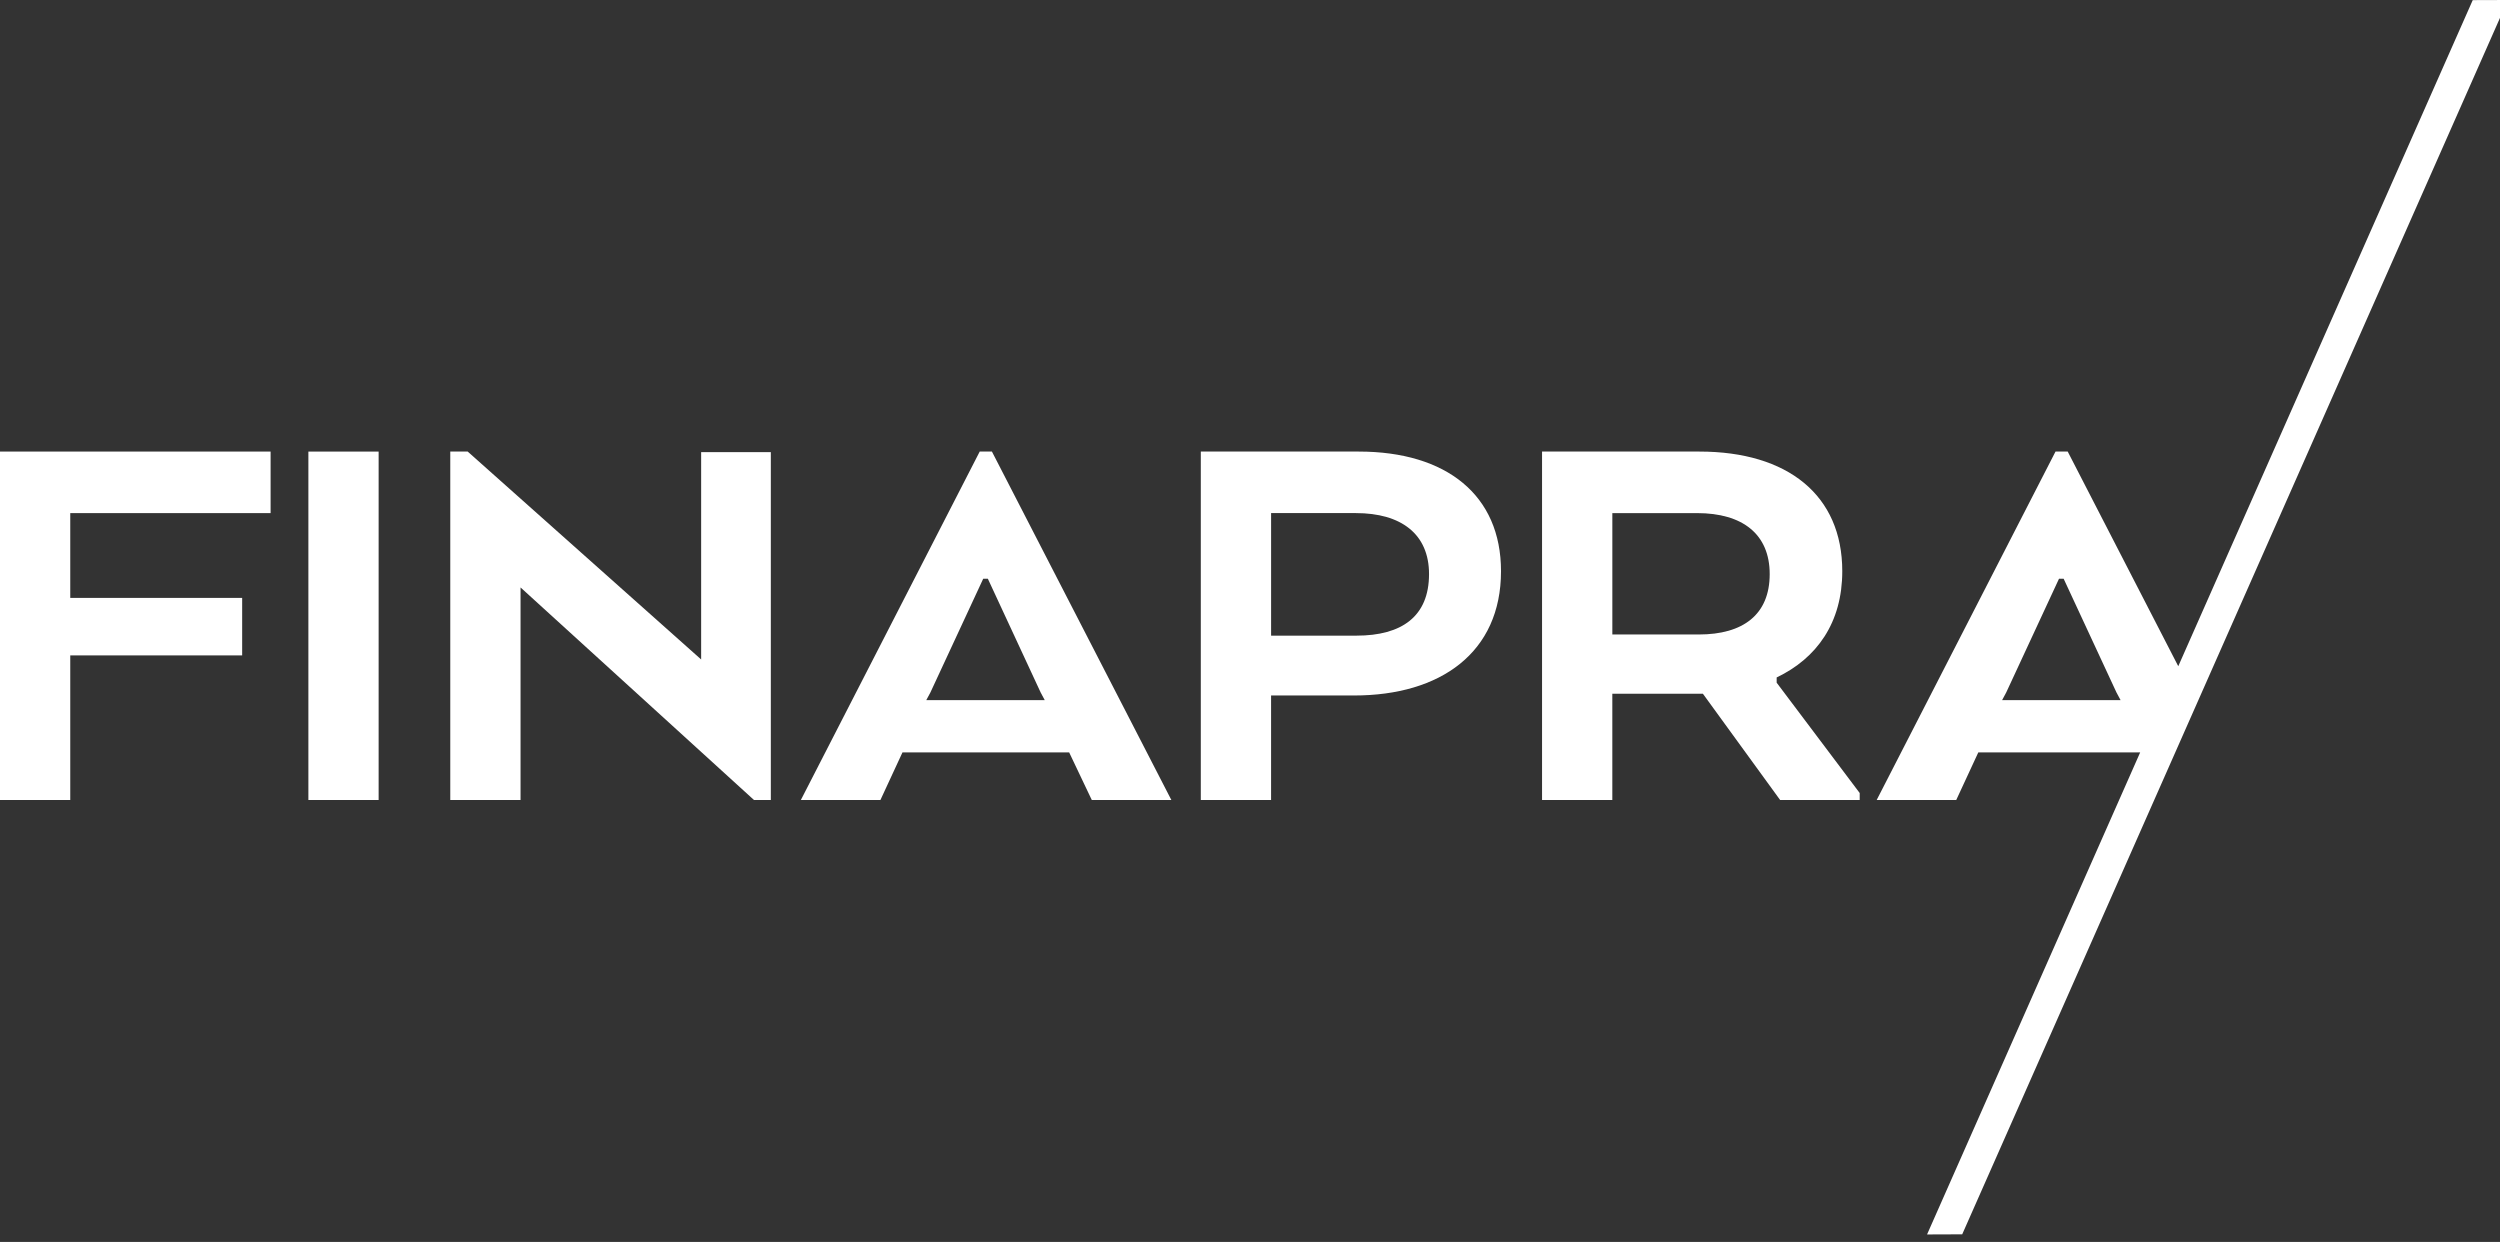<svg xmlns="http://www.w3.org/2000/svg" xmlns:xlink="http://www.w3.org/1999/xlink" xmlns:a="http://ns.adobe.com/AdobeSVGViewerExtensions/3.0/" x="0px" y="0px" width="155px" height="77px" viewBox="0 0 155 77" xml:space="preserve"><rect x="0" y="0" width="155" height="77" fill="#333333" stroke="none"/><defs></defs><polygon fill="#FFFFFF" points="0,49.6 4.356,49.6 4.356,40.635 15.014,40.635 15.014,37.07 4.356,37.07 4.356,31.813  16.777,31.813 16.777,27.997 0,27.997 "></polygon><rect x="19.12" y="27.998" fill="#FFFFFF" width="4.355" height="21.602"></rect><polygon fill="#FFFFFF" points="43.471,40.887 28.997,27.997 27.917,27.997 27.917,49.6 32.274,49.6 32.274,36.422 46.747,49.6  47.791,49.6 47.791,28.033 43.471,28.033 "></polygon><path fill="#FFFFFF" d="M60.742,27.997L49.653,49.6h4.933l1.368-2.953h10.333l1.404,2.953h4.933L61.499,27.997H60.742z  M64.774,43.407H57.43l0.253-0.47l3.276-7.055h0.288l3.275,7.055L64.774,43.407z"></path><path fill="#FFFFFF" d="M84.243,27.997H74.45V49.6h4.357v-6.48h5.147c5.364,0,9.109-2.665,9.109-7.705 C93.064,30.697,89.68,27.997,84.243,27.997z M84.1,39.41h-5.292v-7.598h5.256c2.808,0,4.536,1.298,4.536,3.781 C88.6,38.223,86.907,39.41,84.1,39.41z"></path><path fill="#FFFFFF" d="M110.153,42.002c2.483-1.188,4.068-3.384,4.068-6.588c0-4.717-3.384-7.417-8.856-7.417h-9.758V49.6h4.357 v-6.588h5.616l4.788,6.588h4.933v-0.433l-5.148-6.84V42.002z M105.329,39.338h-5.364v-7.525h5.256c2.808,0,4.5,1.298,4.5,3.781 C109.721,38.114,108.064,39.338,105.329,39.338z"></path><path fill="#FFFFFF" d="M155.445,0l-2.135,0.007l-18.258,41.299l-6.854-13.309h-0.756L116.354,49.6h4.933l1.368-2.952h10.036 l-13.211,29.882l0.011,0.006l2.166-0.008l33.826-76.512L155.445,0z M124.131,43.407l0.252-0.469l3.275-7.056h0.288l3.277,7.056 l0.252,0.469H124.131z"></path></svg>
